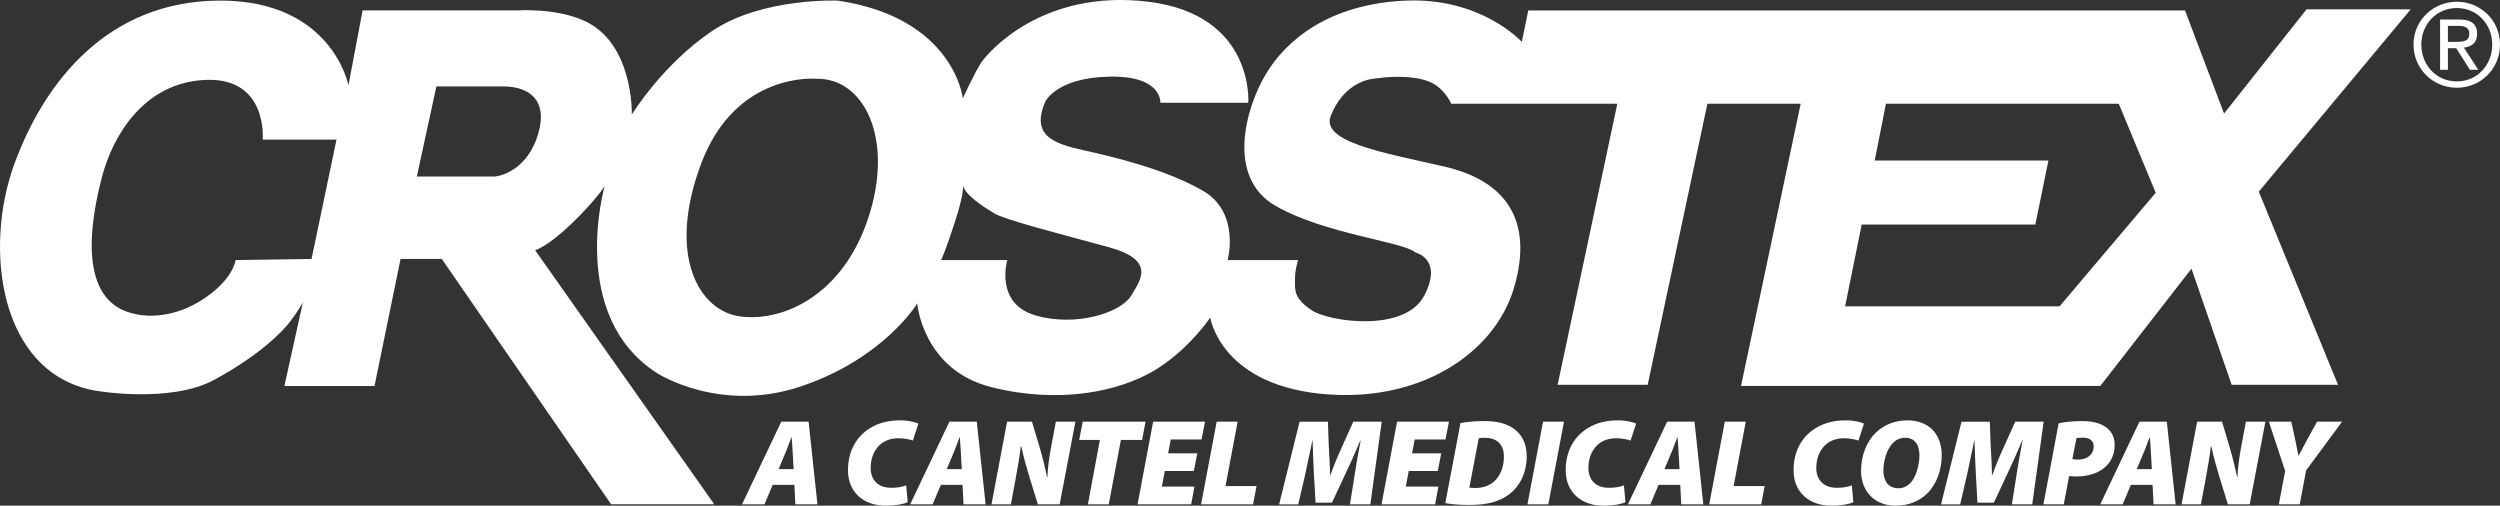 <?xml version="1.0" encoding="utf-8"?>
<!-- Generator: Adobe Illustrator 15.0.0, SVG Export Plug-In . SVG Version: 6.00 Build 0)  -->
<!DOCTYPE svg PUBLIC "-//W3C//DTD SVG 1.1//EN" "http://www.w3.org/Graphics/SVG/1.1/DTD/svg11.dtd">
<svg version="1.1" id="Layer_1" xmlns="http://www.w3.org/2000/svg" xmlns:xlink="http://www.w3.org/1999/xlink" x="0px" y="0px"
	 width="207.814px" height="42.035px" viewBox="0 0 207.814 42.035" enable-background="new 0 0 207.814 42.035"
	 xml:space="preserve">
<rect x="0" y="0" width="207.814" height="42.035" fill="#333333" stroke="none"/>
<g>
	<path fill="#FFFFFF" d="M184.877,9.439l-3.247-8.571h-54.59l-0.538,2.615c0,0-3.337-3.7-9.655-3.431
		c-6.318,0.274-9.926,3.25-11.641,6.138c-1.713,2.889-3.247,8.572,0.814,10.914c4.059,2.349,10.646,2.981,11.639,3.884
		c0,0,2.343,0.54,0.72,3.608c-1.623,3.066-7.94,2.165-9.382,1.171c-1.442-0.993-1.352-1.622-1.352-2.522
		c0-0.907,0.269-1.625,0.269-1.625h-5.864c0,0,1.081-3.97-2.078-5.778c-3.153-1.8-7.395-2.795-9.832-3.338
		c-2.435-0.54-4.509-1.171-3.247-4.058c0,0,0.9-1.984,5.325-2.076c4.418-0.091,4.238,2.167,4.238,2.167h7.31
		c0,0,0.54-7.31-8.303-8.392C86.625-0.939,82.111,4.384,81.57,5.196c-0.541,0.812-1.534,2.979-1.534,2.979
		s-0.723-6.677-10.377-8.124c0,0-6.316-0.269-10.464,2.528c-4.155,2.798-6.677,6.949-6.677,6.949s0.188-6.023-4.063-7.852
		c-2.376-1.025-5.407-0.81-5.407-0.81H30.141l-1.175,6.224c0,0-1.356-7.041-10.647-7.041S3.702,6.731,1.175,13.681
		c-2.526,6.944-1.264,17.226,6.587,18.764c0,0,6.314,1.17,10.106-0.901c3.789-2.077,5.594-3.97,6.226-4.784
		c0.633-0.814,1.084-1.625,1.084-1.625l-1.538,6.949h7.492l2.165-10.558h3.429l14.073,20.392h8.575l-14.89-21.116
		c0,0,0.992-0.267,2.978-2.162c1.983-1.893,2.796-3.157,2.796-3.157s-3.065,10.736,4.331,15.515c0,0,5.235,3.433,12.091,1.086
		c6.857-2.348,9.565-6.859,9.565-6.859s0.45,5.503,6.134,6.949c5.685,1.44,10.647,0.36,13.534-1.354
		c2.888-1.714,4.69-4.424,4.69-4.424s0.817,5.418,9.023,6.318c8.211,0.9,14.617-3.248,16.242-8.84
		c1.624-5.593-0.721-8.848-5.774-10.021c-5.055-1.168-10.647-2.073-9.386-4.416c0,0,0.906-2.529,3.429-2.892
		c2.525-0.358,4.331-0.086,5.233,0.544c0.904,0.632,1.261,1.532,1.261,1.532h13.811l-4.963,23.367h7.486l4.964-23.367h7.755
		l-4.96,23.461h29.865l7.579-9.748l3.341,9.654h8.842l-6.587-16.058l12.631-15.157h-8.66L184.877,9.439z M25.897,21.527
		l-6.312,0.092c0,0-0.185,1.717-2.979,3.427c-2.799,1.714-5.234,1.082-5.234,1.082c-5.144-0.902-3.79-8.031-2.885-11.455
		c0.902-3.433,3.518-7.852,8.661-8.033c5.141-0.178,4.69,4.963,4.69,4.963h6.135L25.897,21.527z M44.576,11.603
		c-1.085,2.886-3.43,3.07-3.43,3.07H34.65l1.625-7.493c0,0,2.887,0,5.501,0C44.393,7.18,45.658,8.713,44.576,11.603z M72.183,18.097
		c-2.165,6.585-7.218,8.664-10.646,8.21c-3.427-0.449-6.133-5.052-3.247-12.721c2.888-7.668,9.563-7.039,9.563-7.039
		C71.825,6.461,74.347,11.513,72.183,18.097z M94.018,24.596c-0.812,1.351-4.508,2.617-7.939,1.624
		c-3.424-0.994-2.347-4.601-2.347-4.601h-5.5c0,0,0.358-0.724,1.171-3.248c0.762-2.369,0.651-2.915,0.633-2.971
		c0.188,0.81,1.714,1.796,2.619,2.339c0.897,0.543,5.502,1.713,9.471,2.797C96.095,21.619,94.831,23.244,94.018,24.596z
		 M171.206,25.462h-17.829l1.377-6.796h14.435l1.088-5.322h-14.439l0.93-4.721h19.356l3.07,7.401L171.206,25.462z"/>
	<path fill="#FFFFFF" d="M64.943,35.053l-3.262,6.872h1.867l0.682-1.621h1.803l0.083,1.621h1.834l-0.733-6.872H64.943z
		 M64.719,38.999l0.53-1.266c0.174-0.375,0.366-0.958,0.54-1.386h0.02c0.042,0.428,0.061,0.999,0.092,1.386l0.07,1.266H64.719z"/>
	<path fill="#FFFFFF" d="M74.089,40.548c-1.062,0-1.714-0.613-1.714-1.653c0-0.928,0.368-1.619,0.907-2.039
		c0.366-0.273,0.856-0.427,1.396-0.427c0.582,0,1.028,0.134,1.203,0.193l0.46-1.407c-0.217-0.111-0.777-0.273-1.521-0.273
		c-0.949,0-1.773,0.203-2.487,0.64c-1.089,0.663-1.844,1.845-1.844,3.507c0,1.824,1.283,2.946,3.14,2.946
		c0.844,0,1.465-0.132,1.823-0.284l-0.121-1.408C75.004,40.478,74.568,40.548,74.089,40.548z"/>
	<path fill="#FFFFFF" d="M78.92,35.053l-3.262,6.872h1.865l0.686-1.621h1.801l0.084,1.621h1.835l-0.734-6.872H78.92z M78.697,38.999
		l0.531-1.266c0.172-0.375,0.365-0.958,0.538-1.386h0.021c0.042,0.428,0.062,0.999,0.091,1.386l0.072,1.266H78.697z"/>
	<path fill="#FFFFFF" d="M87.392,37.06c-0.193,1.019-0.295,1.855-0.327,2.6h-0.029c-0.174-0.834-0.365-1.62-0.633-2.537
		l-0.621-2.071h-2.069l-1.294,6.872h1.611l0.354-1.897c0.217-1.144,0.399-2.244,0.471-2.925h0.041
		c0.193,0.927,0.398,1.61,0.685,2.579l0.693,2.243h1.812l1.307-6.872H87.77L87.392,37.06z"/>
	<polygon fill="#FFFFFF" points="95.222,35.053 90.003,35.053 89.708,36.572 91.429,36.572 90.431,41.924 92.166,41.924 
		93.174,36.572 94.937,36.572 	"/>
	<polygon fill="#FFFFFF" points="99.239,39.151 99.524,37.684 97.099,37.684 97.323,36.53 99.881,36.53 100.167,35.053 
		95.856,35.053 94.56,41.924 99.015,41.924 99.291,40.447 96.579,40.447 96.824,39.151 	"/>
	<polygon fill="#FFFFFF" points="102.879,35.053 101.137,35.053 99.841,41.924 104.164,41.924 104.449,40.405 101.872,40.405 	"/>
	<path fill="#FFFFFF" d="M112.493,35.053l-0.907,2.018c-0.294,0.642-0.685,1.53-0.989,2.405h-0.039c0-0.875-0.072-1.722-0.103-2.383
		l-0.071-2.039h-2.355l-1.7,6.872h1.587l0.574-2.458c0.17-0.774,0.376-1.805,0.599-2.845h0.021c0.032,1.012,0.071,2.031,0.111,2.774
		l0.135,2.385h1.365l1.121-2.396c0.377-0.786,0.826-1.785,1.233-2.764h0.03c-0.225,1.143-0.377,2.059-0.498,2.845l-0.389,2.458
		h1.692l0.947-6.872H112.493z"/>
	<polygon fill="#FFFFFF" points="119.517,39.151 119.803,37.684 117.375,37.684 117.601,36.53 120.159,36.53 120.443,35.053 
		116.133,35.053 114.839,41.924 119.294,41.924 119.568,40.447 116.857,40.447 117.103,39.151 	"/>
	<path fill="#FFFFFF" d="M125.889,35.674c-0.622-0.467-1.456-0.673-2.498-0.673c-0.692,0-1.366,0.052-1.987,0.164l-1.263,6.657
		c0.295,0.061,1.048,0.153,1.965,0.153c1.572,0,2.568-0.288,3.375-0.908c0.837-0.642,1.427-1.753,1.427-3.119
		C126.908,36.867,126.522,36.165,125.889,35.674z M124.4,39.812c-0.396,0.491-1.059,0.754-1.733,0.754
		c-0.253,0-0.418-0.018-0.528-0.029l0.784-4.108c0.111-0.021,0.255-0.039,0.49-0.039c0.998,0,1.6,0.53,1.6,1.559
		C125.012,38.712,124.799,39.335,124.4,39.812z"/>
	<polygon fill="#FFFFFF" points="126.969,41.924 128.705,41.924 130.008,35.053 128.266,35.053 	"/>
	<path fill="#FFFFFF" d="M133.751,40.548c-1.062,0-1.715-0.613-1.715-1.653c0-0.928,0.366-1.619,0.908-2.039
		c0.366-0.273,0.855-0.427,1.396-0.427c0.581,0,1.028,0.134,1.201,0.193l0.461-1.407c-0.214-0.111-0.776-0.273-1.519-0.273
		c-0.95,0-1.774,0.203-2.488,0.64c-1.092,0.663-1.846,1.845-1.846,3.507c0,1.824,1.285,2.946,3.141,2.946
		c0.846,0,1.469-0.132,1.824-0.284l-0.122-1.408C134.667,40.478,134.23,40.548,133.751,40.548z"/>
	<path fill="#FFFFFF" d="M138.583,35.053l-3.262,6.872h1.865l0.684-1.621h1.803l0.082,1.621h1.834l-0.732-6.872H138.583z
		 M138.359,38.999l0.53-1.266c0.173-0.375,0.366-0.958,0.539-1.386h0.021c0.042,0.428,0.062,0.999,0.091,1.386l0.072,1.266H138.359z
		"/>
	<polygon fill="#FFFFFF" points="145.119,35.053 143.375,35.053 142.08,41.924 146.403,41.924 146.688,40.405 144.11,40.405 	"/>
	<path fill="#FFFFFF" d="M151.885,36.856c0.369-0.273,0.858-0.427,1.397-0.427c0.581,0,1.029,0.134,1.203,0.193l0.457-1.407
		c-0.211-0.111-0.772-0.273-1.517-0.273c-0.949,0-1.774,0.203-2.488,0.64c-1.089,0.663-1.845,1.845-1.845,3.507
		c0,1.824,1.286,2.946,3.142,2.946c0.846,0,1.466-0.132,1.825-0.284l-0.123-1.408c-0.327,0.135-0.765,0.206-1.243,0.206
		c-1.062,0-1.714-0.613-1.714-1.653C150.98,37.968,151.347,37.276,151.885,36.856z"/>
	<path fill="#FFFFFF" d="M158.554,34.942c-1.039,0-1.936,0.367-2.598,0.997c-0.797,0.755-1.255,1.948-1.255,3.202
		c0,1.661,1.092,2.894,2.874,2.894c1.06,0,1.958-0.368,2.609-1c0.785-0.754,1.223-1.935,1.223-3.209
		C161.408,36.112,160.347,34.942,158.554,34.942z M158.788,40.172c-0.266,0.254-0.6,0.416-0.958,0.416
		c-0.854,0-1.272-0.591-1.272-1.488c0-0.776,0.285-1.773,0.784-2.274c0.275-0.273,0.612-0.436,1.009-0.436
		c0.896,0,1.204,0.67,1.204,1.486C159.554,38.6,159.279,39.668,158.788,40.172z"/>
	<path fill="#FFFFFF" d="M167.516,35.053l-0.907,2.018c-0.296,0.642-0.684,1.53-0.989,2.405h-0.04c0-0.875-0.071-1.722-0.102-2.383
		l-0.073-2.039h-2.352l-1.704,6.872h1.59l0.572-2.458c0.172-0.774,0.376-1.805,0.599-2.845h0.021
		c0.031,1.012,0.073,2.031,0.112,2.774l0.132,2.385h1.366l1.121-2.396c0.379-0.786,0.826-1.785,1.233-2.764h0.031
		c-0.225,1.143-0.376,2.059-0.5,2.845l-0.386,2.458h1.69l0.95-6.872H167.516z"/>
	<path fill="#FFFFFF" d="M175.785,36.98c0-0.713-0.327-1.235-0.848-1.55c-0.55-0.347-1.284-0.429-1.884-0.429
		c-0.714,0-1.459,0.073-1.929,0.195l-1.262,6.728h1.69l0.449-2.355c0.123,0.01,0.327,0.039,0.562,0.039
		c0.864,0,1.67-0.205,2.239-0.63C175.386,38.548,175.785,37.887,175.785,36.98z M172.788,38.203c-0.255,0-0.398-0.021-0.52-0.041
		l0.336-1.743c0.102-0.021,0.285-0.04,0.53-0.04c0.479,0,0.907,0.173,0.907,0.765C174.042,37.703,173.542,38.203,172.788,38.203z"/>
	<path fill="#FFFFFF" d="M177.843,35.053l-3.261,6.872h1.865l0.684-1.621h1.803l0.082,1.621h1.835l-0.733-6.872H177.843z
		 M177.62,38.999l0.53-1.266c0.172-0.375,0.368-0.958,0.541-1.386h0.02c0.041,0.428,0.062,0.999,0.091,1.386l0.072,1.266H177.62z"/>
	<path fill="#FFFFFF" d="M186.317,37.06c-0.194,1.019-0.295,1.855-0.327,2.6h-0.03c-0.173-0.834-0.366-1.62-0.633-2.537
		l-0.621-2.071h-2.069l-1.295,6.872h1.61l0.356-1.897c0.216-1.144,0.398-2.244,0.47-2.925h0.039c0.196,0.927,0.398,1.61,0.685,2.579
		l0.693,2.243h1.813l1.306-6.872h-1.621L186.317,37.06z"/>
	<path fill="#FFFFFF" d="M191.76,36.591c-0.265,0.5-0.47,0.877-0.682,1.285h-0.021c-0.072-0.387-0.144-0.723-0.257-1.285
		l-0.335-1.539H188.6l1.357,4.099l-0.529,2.773h1.739l0.531-2.824l2.987-4.047h-2.079L191.76,36.591z"/>
	<path fill="#FFFFFF" d="M204.229,0.145c-1.959,0-3.604,1.536-3.604,3.556c0,2.053,1.645,3.593,3.604,3.593
		c1.952,0,3.585-1.54,3.585-3.593C207.814,1.681,206.181,0.145,204.229,0.145z M204.229,6.768c-1.671,0-2.954-1.32-2.954-3.067
		c0-1.712,1.283-3.034,2.954-3.034c1.656,0,2.938,1.322,2.938,3.034C207.167,5.447,205.885,6.768,204.229,6.768z"/>
	<path fill="#FFFFFF" d="M205.913,2.818c0-0.801-0.469-1.193-1.462-1.193h-1.617v4.178h0.65V4.005h0.689l1.139,1.797h0.696
		l-1.195-1.844C205.435,3.888,205.913,3.575,205.913,2.818z M204.163,3.478h-0.679V2.151h0.858c0.443,0,0.92,0.084,0.92,0.638
		C205.262,3.449,204.738,3.478,204.163,3.478z"/>
</g>
</svg>
